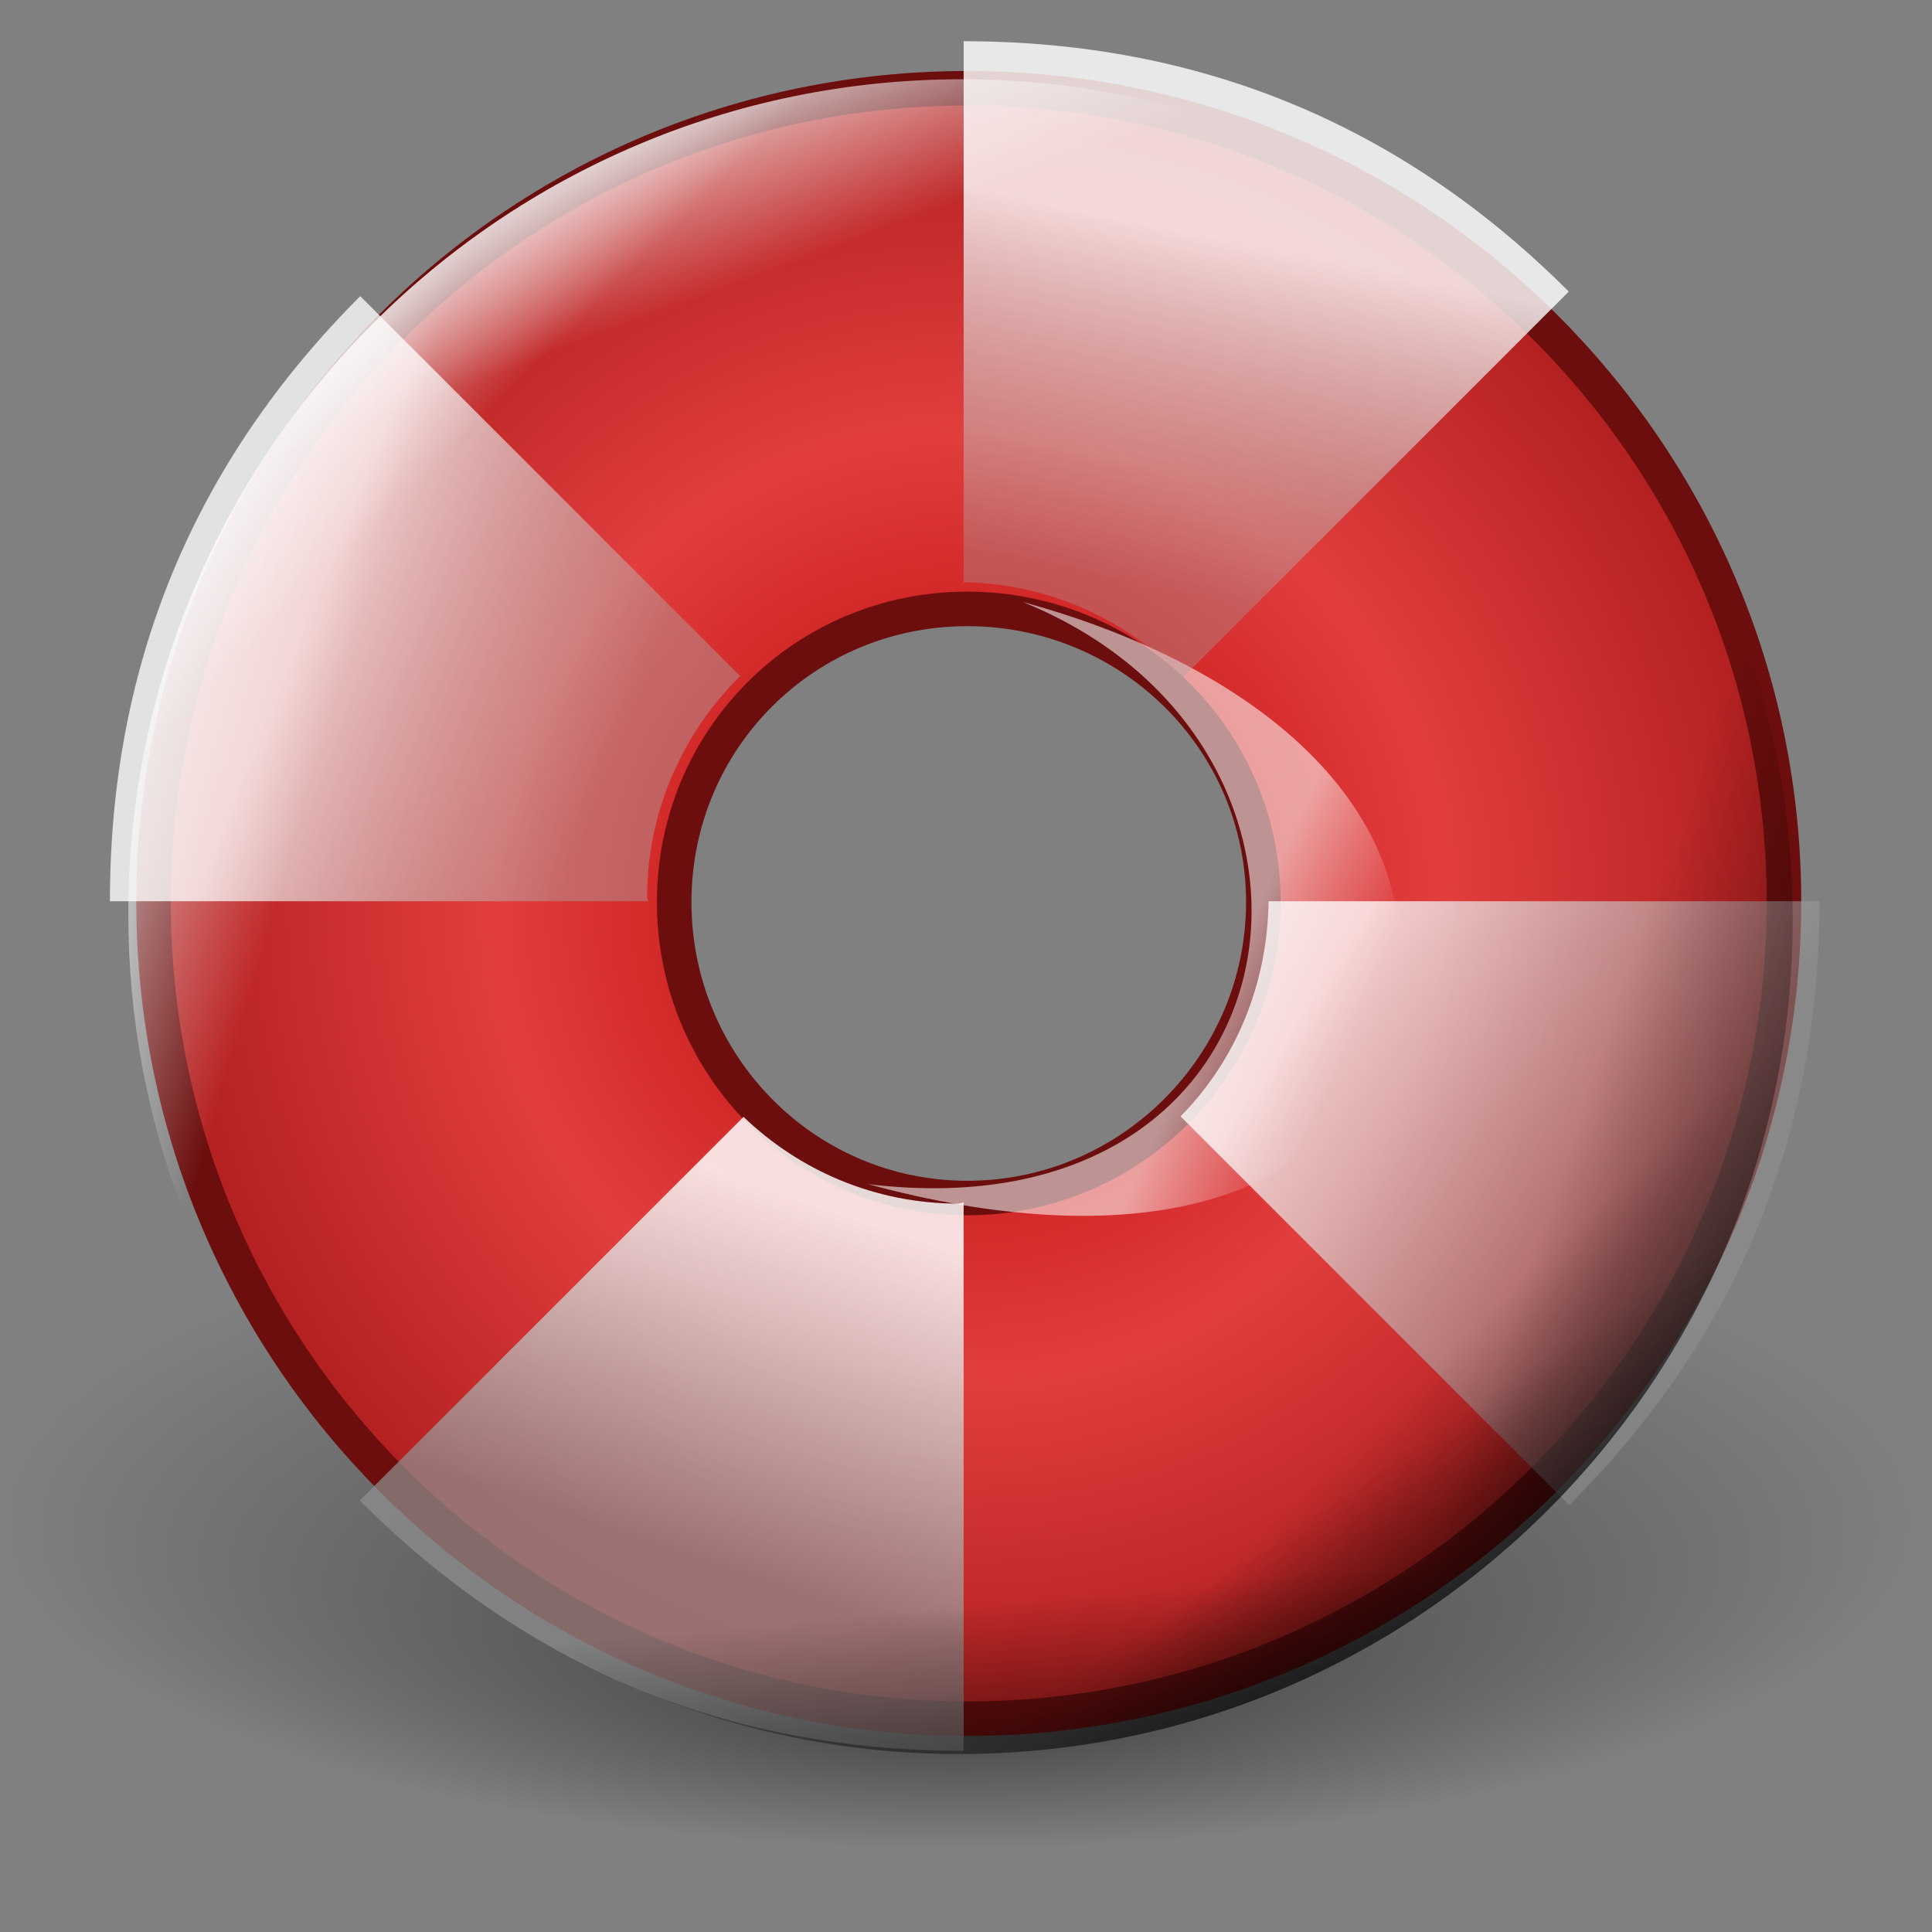 <?xml version="1.0" encoding="UTF-8" standalone="no"?>
<!-- Created with Inkscape (http://www.inkscape.org/) -->
<svg
   xmlns:dc="http://purl.org/dc/elements/1.1/"
   xmlns:cc="http://web.resource.org/cc/"
   xmlns:rdf="http://www.w3.org/1999/02/22-rdf-syntax-ns#"
   xmlns:svg="http://www.w3.org/2000/svg"
   xmlns="http://www.w3.org/2000/svg"
   xmlns:xlink="http://www.w3.org/1999/xlink"
   xmlns:sodipodi="http://inkscape.sourceforge.net/DTD/sodipodi-0.dtd"
   xmlns:inkscape="http://www.inkscape.org/namespaces/inkscape"
   width="48px"
   height="48px"
   id="svg9397"
   sodipodi:version="0.32"
   inkscape:version="0.43"
   sodipodi:docbase="/home/silvestre/Desktop/yasis/scalable/apps"
   sodipodi:docname="gnome-help.svg">
  <rect width="100%" height="100%" fill="#808080" stroke="none"/>
  <defs
     id="defs9399">
    <linearGradient
       inkscape:collect="always"
       id="linearGradient4081">
      <stop
         style="stop-color:#000000;stop-opacity:0.734"
         offset="0"
         id="stop4083" />
      <stop
         style="stop-color:#000000;stop-opacity:0;"
         offset="1"
         id="stop4085" />
    </linearGradient>
    <linearGradient
       inkscape:collect="always"
       id="linearGradient4121">
      <stop
         style="stop-color:#ffffff;stop-opacity:0.814"
         offset="0"
         id="stop4123" />
      <stop
         style="stop-color:#a5a5a5;stop-opacity:0.342"
         offset="1"
         id="stop4125" />
    </linearGradient>
    <linearGradient
       inkscape:collect="always"
       id="linearGradient4113">
      <stop
         style="stop-color:#ffffff;stop-opacity:0.769"
         offset="0"
         id="stop4115" />
      <stop
         style="stop-color:#ababab;stop-opacity:0.422"
         offset="1"
         id="stop4117" />
    </linearGradient>
    <linearGradient
       inkscape:collect="always"
       id="linearGradient4105">
      <stop
         style="stop-color:#ffffff;stop-opacity:0.774"
         offset="0"
         id="stop4107" />
      <stop
         style="stop-color:#929292;stop-opacity:0.522"
         offset="1"
         id="stop4109" />
    </linearGradient>
    <linearGradient
       inkscape:collect="always"
       id="linearGradient4097">
      <stop
         style="stop-color:#ffffff;stop-opacity:0.844"
         offset="0"
         id="stop4099" />
      <stop
         style="stop-color:#909090;stop-opacity:0.709"
         offset="1"
         id="stop4101" />
    </linearGradient>
    <linearGradient
       inkscape:collect="always"
       id="linearGradient4073">
      <stop
         style="stop-color:#ffffff;stop-opacity:1;"
         offset="0"
         id="stop4075" />
      <stop
         style="stop-color:#ffffff;stop-opacity:0;"
         offset="1"
         id="stop4077" />
    </linearGradient>
    <linearGradient
       inkscape:collect="always"
       id="linearGradient5585">
      <stop
         style="stop-color:#000000;stop-opacity:1;"
         offset="0"
         id="stop5587" />
      <stop
         style="stop-color:#000000;stop-opacity:0;"
         offset="1"
         id="stop5589" />
    </linearGradient>
    <linearGradient
       inkscape:collect="always"
       id="linearGradient4795">
      <stop
         style="stop-color:#ffffff;stop-opacity:0.724"
         offset="0"
         id="stop4797" />
      <stop
         style="stop-color:#ffffff;stop-opacity:0;"
         offset="1"
         id="stop4799" />
    </linearGradient>
    <linearGradient
       id="linearGradient4044">
      <stop
         style="stop-color:#b50000;stop-opacity:1;"
         offset="0"
         id="stop4046" />
      <stop
         id="stop4052"
         offset="0.5"
         style="stop-color:#e23e3e;stop-opacity:1;" />
      <stop
         style="stop-color:#a01414;stop-opacity:1"
         offset="1"
         id="stop4048" />
    </linearGradient>
    <radialGradient
       inkscape:collect="always"
       xlink:href="#linearGradient4044"
       id="radialGradient4050"
       cx="11.109"
       cy="10.984"
       fx="11.109"
       fy="10.984"
       r="9.726"
       gradientUnits="userSpaceOnUse"
       gradientTransform="matrix(2.412,3.978946e-16,-3.978946e-16,2.412,-2.73,-4.05)" />
    <linearGradient
       inkscape:collect="always"
       xlink:href="#linearGradient4795"
       id="linearGradient4801"
       x1="14.439"
       y1="11.828"
       x2="15.895"
       y2="12.484"
       gradientUnits="userSpaceOnUse"
       gradientTransform="matrix(2.179,0,0,2.179,-0.855,-1.803)" />
    <radialGradient
       inkscape:collect="always"
       xlink:href="#linearGradient5585"
       id="radialGradient5591"
       cx="10.881"
       cy="17.863"
       fx="10.881"
       fy="24.457"
       r="10.881"
       gradientTransform="matrix(1,0,0,0.411,0,10.513)"
       gradientUnits="userSpaceOnUse" />
    <linearGradient
       inkscape:collect="always"
       xlink:href="#linearGradient4073"
       id="linearGradient4079"
       x1="18.135"
       y1="1.969"
       x2="19.835"
       y2="6.516"
       gradientUnits="userSpaceOnUse" />
    <linearGradient
       inkscape:collect="always"
       xlink:href="#linearGradient4073"
       id="linearGradient4083"
       gradientUnits="userSpaceOnUse"
       x1="7.367"
       y1="8.429"
       x2="10.654"
       y2="11.73" />
    <linearGradient
       inkscape:collect="always"
       xlink:href="#linearGradient4073"
       id="linearGradient4087"
       gradientUnits="userSpaceOnUse"
       x1="3.188"
       y1="14.436"
       x2="8.727"
       y2="16.037" />
    <linearGradient
       inkscape:collect="always"
       xlink:href="#linearGradient4113"
       id="linearGradient4143"
       gradientUnits="userSpaceOnUse"
       x1="7.955"
       y1="14.984"
       x2="15.705"
       y2="18.149" />
    <linearGradient
       inkscape:collect="always"
       xlink:href="#linearGradient4121"
       id="linearGradient4145"
       gradientUnits="userSpaceOnUse"
       x1="29.39"
       y1="5.933"
       x2="27.63"
       y2="14.573" />
    <linearGradient
       inkscape:collect="always"
       xlink:href="#linearGradient4097"
       id="linearGradient4147"
       gradientUnits="userSpaceOnUse"
       x1="20.756"
       y1="30.248"
       x2="17.798"
       y2="39.029" />
    <linearGradient
       inkscape:collect="always"
       xlink:href="#linearGradient4105"
       id="linearGradient4149"
       gradientUnits="userSpaceOnUse"
       x1="31.667"
       y1="26.486"
       x2="40.249"
       y2="31.892" />
    <linearGradient
       inkscape:collect="always"
       xlink:href="#linearGradient4081"
       id="linearGradient4088"
       x1="50.972"
       y1="28.009"
       x2="40.844"
       y2="24.597"
       gradientUnits="userSpaceOnUse"
       gradientTransform="translate(-0.567,0)" />
    <linearGradient
       inkscape:collect="always"
       xlink:href="#linearGradient4081"
       id="linearGradient4092"
       gradientUnits="userSpaceOnUse"
       gradientTransform="translate(-0.567,0)"
       x1="43.038"
       y1="39.57"
       x2="36.877"
       y2="33.211" />
    <linearGradient
       inkscape:collect="always"
       xlink:href="#linearGradient4081"
       id="linearGradient4096"
       gradientUnits="userSpaceOnUse"
       gradientTransform="translate(-0.567,0)"
       x1="37.824"
       y1="43.578"
       x2="33.59"
       y2="37.292" />
    <linearGradient
       inkscape:collect="always"
       xlink:href="#linearGradient4081"
       id="linearGradient4100"
       gradientUnits="userSpaceOnUse"
       gradientTransform="translate(-0.567,0)"
       x1="26.017"
       y1="45.845"
       x2="25.451"
       y2="39.785" />
  </defs>
  <sodipodi:namedview
     id="base"
     pagecolor="#ffffff"
     bordercolor="#666666"
     borderopacity="1.0"
     inkscape:pageopacity="0.0"
     inkscape:pageshadow="2"
     inkscape:zoom="1.1302083"
     inkscape:cx="62.798475"
     inkscape:cy="22.848875"
     inkscape:document-units="px"
     inkscape:current-layer="g4836"
     inkscape:window-width="816"
     inkscape:window-height="543"
     inkscape:window-x="89"
     inkscape:window-y="43"
     showguides="true"
     inkscape:guide-bbox="true" />
  <g
     inkscape:label="Layer 1"
     inkscape:groupmode="layer"
     id="layer1">
    <g
       id="g4836">
      <path
         sodipodi:type="arc"
         style="opacity:0.478;color:#000000;fill:url(#radialGradient5591);fill-opacity:1;fill-rule:nonzero;stroke:none;stroke-width:1;stroke-linecap:round;stroke-linejoin:miter;marker:none;marker-start:none;marker-mid:none;marker-end:none;stroke-miterlimit:4;stroke-dasharray:none;stroke-dashoffset:0;stroke-opacity:1;visibility:visible;display:inline;overflow:visible"
         id="path4857"
         sodipodi:cx="10.880943"
         sodipodi:cy="17.862974"
         sodipodi:rx="10.880943"
         sodipodi:ry="4.4770551"
         d="M 21.762 17.863 A 10.881 4.477 0 1 1  0,17.863 A 10.881 4.477 0 1 1  21.762 17.863 z"
         transform="matrix(2.179,0,0,1.82,0.113,5.291)" />
      <path
         id="path3313"
         d="M 24.034,2.193 C 12.854,2.193 3.815,11.232 3.815,22.413 C 3.815,33.593 12.854,42.7 24.034,42.7 C 35.215,42.7 44.322,33.593 44.322,22.413 C 44.322,11.232 35.215,2.193 24.034,2.193 z M 24.034,15.128 C 28.081,15.128 31.387,18.366 31.387,22.413 C 31.387,26.459 28.081,29.765 24.034,29.765 C 19.988,29.765 16.75,26.459 16.75,22.413 C 16.75,18.366 19.988,15.128 24.034,15.128 z "
         style="opacity:1;color:#000000;fill:url(#radialGradient4050);fill-opacity:1;fill-rule:nonzero;stroke:#6c0e0e;stroke-width:0.858;stroke-linecap:round;stroke-linejoin:miter;marker:none;marker-start:none;marker-mid:none;marker-end:none;stroke-miterlimit:4;stroke-dasharray:none;stroke-dashoffset:0;stroke-opacity:1;visibility:visible;display:inline;overflow:visible" />
      <path
         id="path4790"
         d="M 21.571,29.42 C 27.837,31.128 33.276,30.18 34.546,25.36 C 35.815,20.54 31.677,16.665 25.411,14.957 C 34.264,18.537 32.617,30.757 21.571,29.42 z "
         style="opacity:0.766;color:#000000;fill:url(#linearGradient4801);fill-opacity:1;fill-rule:nonzero;stroke:none;stroke-width:1;stroke-linecap:round;stroke-linejoin:miter;marker:none;marker-start:none;marker-mid:none;marker-end:none;stroke-miterlimit:4;stroke-dasharray:none;stroke-dashoffset:0;stroke-opacity:1;visibility:visible;display:inline;overflow:visible"
         sodipodi:nodetypes="cscc" />
      <g
         id="g4847"
         transform="matrix(2.179,0,0,2.179,-0.247,-1.596)">
        <path
           style="opacity:1;color:#000000;fill:url(#linearGradient4149);fill-opacity:1;fill-rule:nonzero;stroke:none;stroke-width:1;stroke-linecap:round;stroke-linejoin:miter;marker:none;marker-start:none;marker-mid:none;marker-end:none;stroke-miterlimit:4;stroke-dasharray:none;stroke-dashoffset:0;stroke-opacity:1;visibility:visible;display:inline;overflow:visible"
           d="M 31.625,22.5 C 31.598,24.578 30.797,26.469 29.438,27.844 L 39.094,37.5 C 43.238,33.356 45.312,28.361 45.312,22.5 L 31.625,22.5 z "
           transform="matrix(0.459,0,0,0.459,6.131527e-2,0.681)"
           id="path4843" />
        <path
           style="opacity:1;color:#000000;fill:url(#linearGradient4143);fill-opacity:1;fill-rule:nonzero;stroke:none;stroke-width:1;stroke-linecap:round;stroke-linejoin:miter;marker:none;marker-start:none;marker-mid:none;marker-end:none;stroke-miterlimit:4;stroke-dasharray:none;stroke-dashoffset:0;stroke-opacity:1;visibility:visible;display:inline;overflow:visible"
           d="M 9.062,7.469 C 4.918,11.613 2.844,16.639 2.844,22.5 L 16.219,22.5 C 16.218,22.466 16.188,22.44 16.188,22.406 C 16.188,20.256 17.082,18.308 18.5,16.906 L 9.062,7.469 z "
           transform="matrix(0.459,0,0,0.459,6.131527e-2,0.681)"
           id="path4845" />
      </g>
      <g
         id="g4851"
         transform="matrix(1.928536e-7,2.179,-2.179,1.928536e-7,47.927,-1.932)">
        <path
           style="opacity:1;color:#000000;fill:url(#linearGradient4147);fill-opacity:1;fill-rule:nonzero;stroke:none;stroke-width:1;stroke-linecap:round;stroke-linejoin:miter;marker:none;marker-start:none;marker-mid:none;marker-end:none;stroke-miterlimit:4;stroke-dasharray:none;stroke-dashoffset:0;stroke-opacity:1;visibility:visible;display:inline;overflow:visible"
           d="M 18.594,27.969 L 9.062,37.5 C 13.207,41.644 18.202,43.719 24.062,43.719 L 24.062,30.094 C 24.018,30.095 23.982,30.125 23.938,30.125 C 21.859,30.125 19.984,29.304 18.594,27.969 z "
           transform="matrix(4.063575e-8,-0.459,0.459,4.063575e-8,0.783,22.052)"
           id="path4853" />
        <path
           style="opacity:1;color:#000000;fill:url(#linearGradient4145);fill-opacity:1;fill-rule:nonzero;stroke:none;stroke-width:1;stroke-linecap:round;stroke-linejoin:miter;marker:none;marker-start:none;marker-mid:none;marker-end:none;stroke-miterlimit:4;stroke-dasharray:none;stroke-dashoffset:0;stroke-opacity:1;visibility:visible;display:inline;overflow:visible"
           d="M 24.062,1.25 L 24.062,14.688 C 26.2,14.724 28.121,15.627 29.5,17.062 L 39.094,7.469 C 34.949,3.324 29.923,1.25 24.062,1.25 z "
           transform="matrix(4.063575e-8,-0.459,0.459,4.063575e-8,0.783,22.052)"
           id="path4855" />
      </g>
      <path
         style="opacity:0.781;color:#000000;fill:url(#linearGradient4079);fill-opacity:1.0;fill-rule:nonzero;stroke:none;stroke-width:1;stroke-linecap:round;stroke-linejoin:miter;marker:none;marker-start:none;marker-mid:none;marker-end:none;stroke-miterlimit:4;stroke-dasharray:none;stroke-dashoffset:0;stroke-opacity:1;visibility:visible;display:inline;overflow:visible"
         d="M 23.906 1.969 C 12.457 1.969 3.188 11.269 3.188 22.719 C 3.188 33.081 10.817 41.586 20.75 43.125 C 12.945 40.62 7.25 33.384 7.25 24.75 C 7.25 14.051 15.926 5.375 26.625 5.375 C 33.193 5.375 38.994 8.686 42.5 13.688 C 39.131 6.786 32.099 1.969 23.906 1.969 z "
         id="path3344" />
      <path
         style="opacity:0.781;color:#000000;fill:url(#linearGradient4083);fill-opacity:1.0;fill-rule:nonzero;stroke:none;stroke-width:1;stroke-linecap:round;stroke-linejoin:miter;marker:none;marker-start:none;marker-mid:none;marker-end:none;stroke-miterlimit:4;stroke-dasharray:none;stroke-dashoffset:0;stroke-opacity:1;visibility:visible;display:inline;overflow:visible"
         d="M 23.906 1.969 C 12.457 1.969 3.188 11.269 3.188 22.719 C 3.188 33.081 10.817 41.586 20.75 43.125 C 12.945 40.62 7.25 33.384 7.25 24.75 C 7.25 14.051 15.926 5.375 26.625 5.375 C 33.193 5.375 38.994 8.686 42.5 13.688 C 39.131 6.786 32.099 1.969 23.906 1.969 z "
         id="path4081" />
      <path
         style="opacity:0.781;color:#000000;fill:url(#linearGradient4087);fill-opacity:1.0;fill-rule:nonzero;stroke:none;stroke-width:1;stroke-linecap:round;stroke-linejoin:miter;marker:none;marker-start:none;marker-mid:none;marker-end:none;stroke-miterlimit:4;stroke-dasharray:none;stroke-dashoffset:0;stroke-opacity:1;visibility:visible;display:inline;overflow:visible"
         d="M 23.906 1.969 C 12.457 1.969 3.188 11.269 3.188 22.719 C 3.188 33.081 10.817 41.586 20.75 43.125 C 12.945 40.62 7.25 33.384 7.25 24.75 C 7.25 14.051 15.926 5.375 26.625 5.375 C 33.193 5.375 38.994 8.686 42.5 13.688 C 39.131 6.786 32.099 1.969 23.906 1.969 z "
         id="path4085" />
      <path
         style="opacity:1;color:#000000;fill:url(#linearGradient4088);fill-opacity:1;fill-rule:nonzero;stroke:none;stroke-width:1;stroke-linecap:round;stroke-linejoin:miter;marker:none;marker-start:none;marker-mid:none;marker-end:none;stroke-miterlimit:4;stroke-dasharray:none;stroke-dashoffset:0;stroke-opacity:1;visibility:visible;display:inline;overflow:visible"
         d="M 23.821,43.578 C 35.271,43.578 44.54,34.278 44.54,22.828 C 44.54,12.466 36.911,3.961 26.978,2.422 C 34.783,4.927 40.478,12.164 40.478,20.797 C 40.478,31.496 31.801,40.172 21.103,40.172 C 14.535,40.172 8.734,36.861 5.228,31.86 C 8.597,38.762 15.628,43.578 23.821,43.578 z "
         id="path3353" />
      <path
         style="opacity:1;color:#000000;fill:url(#linearGradient4092);fill-opacity:1;fill-rule:nonzero;stroke:none;stroke-width:1;stroke-linecap:round;stroke-linejoin:miter;marker:none;marker-start:none;marker-mid:none;marker-end:none;stroke-miterlimit:4;stroke-dasharray:none;stroke-dashoffset:0;stroke-opacity:1;visibility:visible;display:inline;overflow:visible"
         d="M 23.821,43.578 C 35.271,43.578 44.54,34.278 44.54,22.828 C 44.54,12.466 36.911,3.961 26.978,2.422 C 34.783,4.927 40.478,12.164 40.478,20.797 C 40.478,31.496 31.801,40.172 21.103,40.172 C 14.535,40.172 8.734,36.861 5.228,31.86 C 8.597,38.762 15.628,43.578 23.821,43.578 z "
         id="path4090" />
      <path
         style="opacity:1;color:#000000;fill:url(#linearGradient4096);fill-opacity:1;fill-rule:nonzero;stroke:none;stroke-width:1;stroke-linecap:round;stroke-linejoin:miter;marker:none;marker-start:none;marker-mid:none;marker-end:none;stroke-miterlimit:4;stroke-dasharray:none;stroke-dashoffset:0;stroke-opacity:1;visibility:visible;display:inline;overflow:visible"
         d="M 23.821,43.578 C 35.271,43.578 44.54,34.278 44.54,22.828 C 44.54,12.466 36.911,3.961 26.978,2.422 C 34.783,4.927 40.478,12.164 40.478,20.797 C 40.478,31.496 31.801,40.172 21.103,40.172 C 14.535,40.172 8.734,36.861 5.228,31.86 C 8.597,38.762 15.628,43.578 23.821,43.578 z "
         id="path4094" />
      <path
         style="opacity:1;color:#000000;fill:url(#linearGradient4100);fill-opacity:1;fill-rule:nonzero;stroke:none;stroke-width:1;stroke-linecap:round;stroke-linejoin:miter;marker:none;marker-start:none;marker-mid:none;marker-end:none;stroke-miterlimit:4;stroke-dasharray:none;stroke-dashoffset:0;stroke-opacity:1;visibility:visible;display:inline;overflow:visible"
         d="M 23.821,43.578 C 35.271,43.578 44.54,34.278 44.54,22.828 C 44.54,12.466 36.911,3.961 26.978,2.422 C 34.783,4.927 40.478,12.164 40.478,20.797 C 40.478,31.496 31.801,40.172 21.103,40.172 C 14.535,40.172 8.734,36.861 5.228,31.86 C 8.597,38.762 15.628,43.578 23.821,43.578 z "
         id="path4098" />
    </g>
  </g>
</svg>
